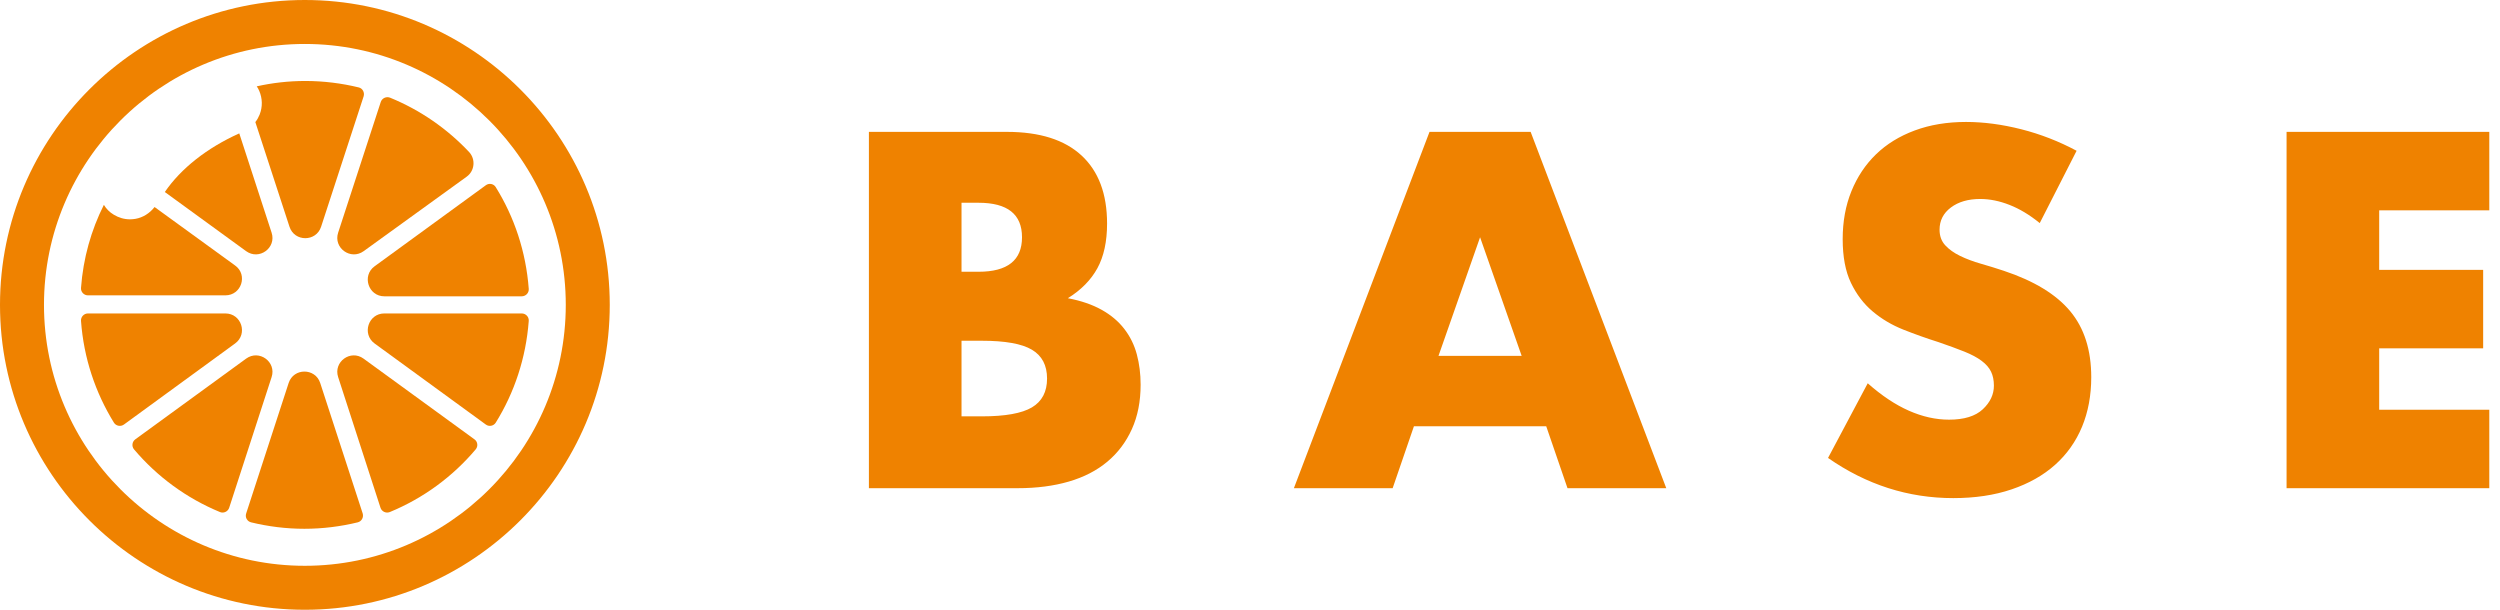 <?xml version="1.0" encoding="UTF-8"?>
<svg width="164px" height="40px" viewBox="0 0 164 40" version="1.1" xmlns="http://www.w3.org/2000/svg" xmlns:xlink="http://www.w3.org/1999/xlink">
    <title>site-logo-normal</title>
    <g id="Page-1" stroke="none" stroke-width="1" fill="none" fill-rule="evenodd">
        <path d="M66.765,32.025 C68.005,32.025 69.121,31.88 70.113,31.591 C71.105,31.302 71.947,30.868 72.639,30.289 C73.332,29.71 73.869,28.997 74.251,28.15 C74.634,27.303 74.825,26.331 74.825,25.236 C74.825,24.533 74.742,23.872 74.577,23.252 C74.412,22.632 74.138,22.074 73.755,21.578 C73.373,21.082 72.877,20.663 72.267,20.323 C71.658,19.982 70.919,19.728 70.051,19.563 C70.919,19.026 71.565,18.369 71.989,17.595 C72.412,16.82 72.624,15.843 72.624,14.665 C72.624,12.722 72.066,11.234 70.95,10.201 C69.834,9.168 68.201,8.651 66.052,8.651 L66.052,8.651 L57,8.651 L57,32.025 L66.765,32.025 Z M64.192,17.827 L63.076,17.827 L63.076,13.301 L64.192,13.301 C66.093,13.301 67.044,14.055 67.044,15.564 C67.044,17.073 66.093,17.827 64.192,17.827 L64.192,17.827 Z M64.409,27.313 L63.076,27.313 L63.076,22.353 L64.409,22.353 C65.938,22.353 67.034,22.549 67.695,22.942 C68.356,23.335 68.687,23.965 68.687,24.833 C68.687,25.701 68.356,26.331 67.695,26.724 C67.034,27.117 65.938,27.313 64.409,27.313 L64.409,27.313 Z M91.358,32.025 L92.753,27.964 L101.433,27.964 L102.828,32.025 L109.307,32.025 L100.41,8.651 L93.776,8.651 L84.879,32.025 L91.358,32.025 Z M99.821,23.345 L94.365,23.345 L97.093,15.564 L99.821,23.345 Z M128.134,32.676 C129.56,32.676 130.836,32.485 131.963,32.102 C133.089,31.72 134.04,31.183 134.815,30.491 C135.589,29.798 136.179,28.966 136.582,27.995 C136.984,27.024 137.186,25.939 137.186,24.74 C137.186,22.963 136.726,21.521 135.806,20.416 C134.887,19.31 133.435,18.426 131.451,17.765 C130.955,17.6 130.454,17.445 129.947,17.3 C129.441,17.155 128.987,16.985 128.583,16.788 C128.18,16.592 127.855,16.36 127.607,16.091 C127.359,15.822 127.235,15.481 127.235,15.068 C127.235,14.469 127.483,13.983 127.979,13.611 C128.475,13.239 129.116,13.053 129.901,13.053 C130.521,13.053 131.162,13.182 131.823,13.441 C132.484,13.699 133.146,14.097 133.807,14.634 L133.807,14.634 L136.225,9.891 C135.068,9.271 133.859,8.801 132.598,8.48 C131.337,8.16 130.128,8 128.971,8 C127.731,8 126.61,8.186 125.608,8.558 C124.605,8.93 123.758,9.452 123.066,10.123 C122.373,10.795 121.836,11.601 121.454,12.541 C121.071,13.482 120.88,14.531 120.88,15.688 C120.88,16.845 121.061,17.801 121.422,18.555 C121.784,19.31 122.26,19.935 122.849,20.431 C123.438,20.927 124.109,21.325 124.864,21.625 C125.618,21.924 126.388,22.198 127.173,22.446 C127.834,22.673 128.398,22.88 128.863,23.066 C129.327,23.252 129.705,23.453 129.994,23.671 C130.283,23.887 130.49,24.125 130.614,24.384 C130.738,24.642 130.8,24.947 130.8,25.298 C130.8,25.877 130.557,26.393 130.071,26.848 C129.586,27.303 128.847,27.53 127.855,27.53 C126.987,27.53 126.109,27.334 125.22,26.941 C124.331,26.548 123.432,25.949 122.523,25.143 L122.523,25.143 L119.919,30.041 C122.44,31.798 125.179,32.676 128.134,32.676 Z M163.298,32.025 L163.298,26.879 L156.075,26.879 L156.075,22.849 L162.895,22.849 L162.895,17.703 L156.075,17.703 L156.075,13.797 L163.298,13.797 L163.298,8.651 L149.999,8.651 L149.999,32.025 L163.298,32.025 Z" id="BASE" fill="#EF8200" fill-rule="nonzero"></path>
        <g id="オレンジのアイコン素材-3" fill="#EF8200" fill-rule="nonzero">
            <path d="M19.996,40 C31.026,40 40,31.028 40,20 C40,8.972 31.026,0 19.996,0 C8.967,0 0,8.972 0,20 C0,31.028 8.967,40 19.996,40 Z M19.996,2.884 C29.434,2.884 37.115,10.564 37.115,20 C37.115,29.435 29.434,37.116 19.996,37.116 C10.559,37.116 2.885,29.435 2.885,20 C2.885,10.564 10.559,2.884 19.996,2.884 Z" id="Shape"></path>
            <path d="M17.818,15.265 L15.696,8.75 C13.573,9.707 11.874,11.048 10.812,12.596 L16.145,16.475 C16.998,17.094 18.144,16.26 17.818,15.265 Z" id="Path"></path>
            <path d="M16.75,8.007 L18.992,14.878 C19.318,15.874 20.736,15.874 21.063,14.878 L23.854,6.321 C23.932,6.068 23.788,5.794 23.533,5.735 C22.409,5.462 21.233,5.312 20.024,5.312 C18.926,5.312 17.867,5.436 16.842,5.664 C16.907,5.755 16.959,5.853 17.005,5.957 C17.22,6.458 17.233,7.011 17.031,7.519 C16.959,7.694 16.868,7.863 16.75,8.007 Z" id="Path"></path>
            <path d="M23.858,16.475 L30.613,11.591 C31.143,11.213 31.215,10.445 30.77,9.969 C29.33,8.439 27.563,7.214 25.586,6.407 C25.337,6.309 25.056,6.446 24.977,6.693 L22.182,15.264 C21.855,16.26 23.001,17.094 23.858,16.475 Z" id="Path"></path>
            <path d="M34.223,20.562 L25.211,20.562 C24.162,20.562 23.725,21.91 24.572,22.531 L31.869,27.849 C32.078,28.006 32.384,27.947 32.521,27.725 C33.741,25.763 34.503,23.486 34.686,21.053 C34.706,20.785 34.491,20.562 34.223,20.562 Z" id="Path"></path>
            <path d="M23.848,23.525 C22.995,22.906 21.857,23.74 22.182,24.736 L24.96,33.307 C25.038,33.554 25.318,33.691 25.565,33.593 C27.765,32.688 29.697,31.268 31.207,29.477 C31.376,29.275 31.337,28.969 31.122,28.819 L23.848,23.525 Z" id="Path"></path>
            <path d="M21.005,25.122 C20.678,24.126 19.262,24.126 18.936,25.122 L16.15,33.679 C16.064,33.932 16.208,34.199 16.469,34.265 C17.592,34.538 18.76,34.688 19.967,34.688 C21.174,34.688 22.349,34.538 23.471,34.265 C23.726,34.199 23.869,33.932 23.791,33.679 L21.005,25.122 Z" id="Path"></path>
            <path d="M25.211,19.438 L34.223,19.438 C34.491,19.438 34.706,19.215 34.686,18.947 C34.503,16.514 33.741,14.239 32.521,12.277 C32.384,12.048 32.078,11.996 31.869,12.153 L24.572,17.469 C23.725,18.084 24.162,19.438 25.211,19.438 Z" id="Path"></path>
            <path d="M16.147,23.525 L8.876,28.82 C8.667,28.969 8.622,29.275 8.791,29.477 C10.306,31.268 12.238,32.688 14.436,33.593 C14.677,33.691 14.956,33.554 15.035,33.307 L17.818,24.736 C18.144,23.74 16.999,22.906 16.147,23.525 Z" id="Path"></path>
            <path d="M14.784,20.562 L5.77,20.562 C5.51,20.562 5.294,20.785 5.314,21.053 C5.49,23.486 6.26,25.763 7.473,27.725 C7.61,27.947 7.916,28.006 8.131,27.849 L15.423,22.531 C16.277,21.91 15.84,20.562 14.784,20.562 Z" id="Path"></path>
            <path d="M5.77,19.375 L14.784,19.375 C15.84,19.375 16.277,18.027 15.423,17.416 L10.14,13.581 C9.814,13.998 9.371,14.271 8.888,14.356 C8.764,14.375 8.647,14.388 8.529,14.388 C8.151,14.388 7.792,14.284 7.46,14.082 C7.186,13.919 6.97,13.698 6.814,13.438 C5.979,15.098 5.457,16.94 5.314,18.887 C5.294,19.154 5.509,19.375 5.77,19.375 Z" id="Path"></path>
        </g>
    </g>
</svg>